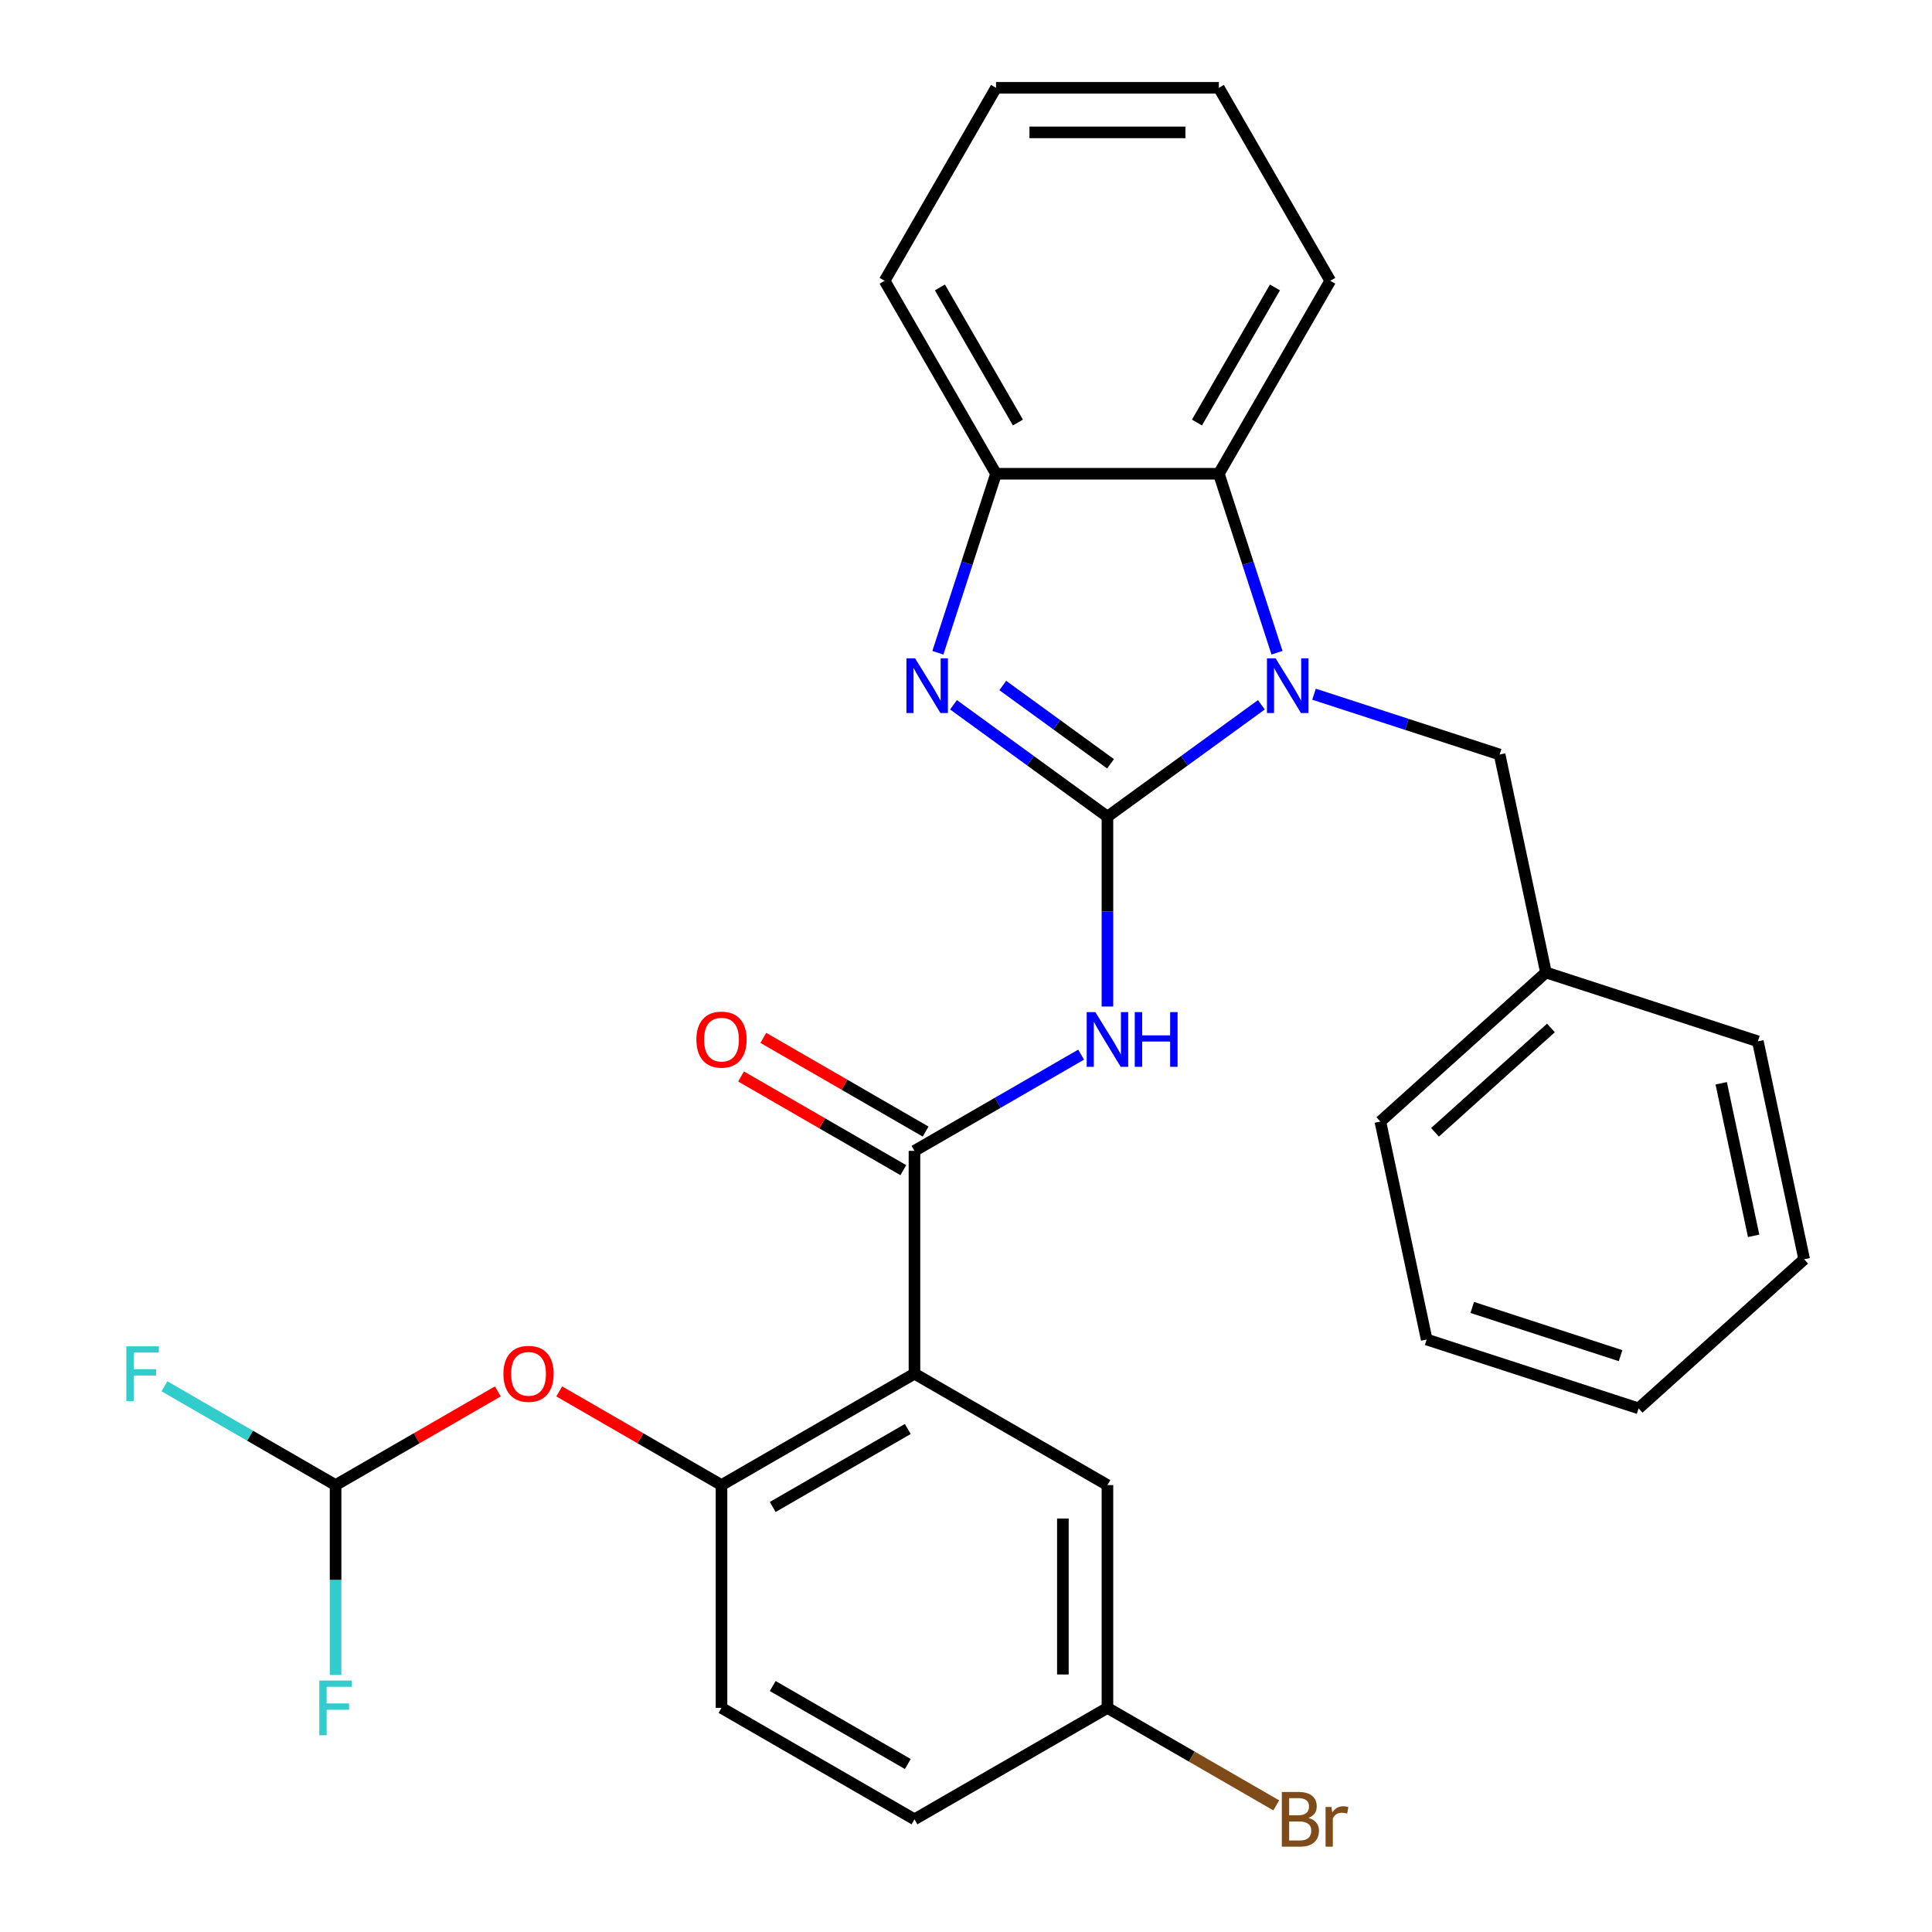 <?xml version='1.0' encoding='iso-8859-1'?>
<svg version='1.1' baseProfile='full'
              xmlns='http://www.w3.org/2000/svg'
                      xmlns:rdkit='http://www.rdkit.org/xml'
                      xmlns:xlink='http://www.w3.org/1999/xlink'
                  xml:space='preserve'
width='1000px' height='1000px' viewBox='0 0 1000 1000'>
<!-- END OF HEADER -->
<rect style='opacity:1.0;fill:#FFFFFF;stroke:none' width='1000' height='1000' x='0' y='0'> </rect>
<path class='bond-0' d='M 573.208,422.688 L 613.048,393.742' style='fill:none;fill-rule:evenodd;stroke:#000000;stroke-width:6px;stroke-linecap:butt;stroke-linejoin:miter;stroke-opacity:1' />
<path class='bond-0' d='M 613.048,393.742 L 652.889,364.796' style='fill:none;fill-rule:evenodd;stroke:#0000FF;stroke-width:6px;stroke-linecap:butt;stroke-linejoin:miter;stroke-opacity:1' />
<path class='bond-1' d='M 573.208,422.688 L 533.367,393.742' style='fill:none;fill-rule:evenodd;stroke:#000000;stroke-width:6px;stroke-linecap:butt;stroke-linejoin:miter;stroke-opacity:1' />
<path class='bond-1' d='M 533.367,393.742 L 493.527,364.796' style='fill:none;fill-rule:evenodd;stroke:#0000FF;stroke-width:6px;stroke-linecap:butt;stroke-linejoin:miter;stroke-opacity:1' />
<path class='bond-1' d='M 574.814,395.344 L 546.925,375.081' style='fill:none;fill-rule:evenodd;stroke:#000000;stroke-width:6px;stroke-linecap:butt;stroke-linejoin:miter;stroke-opacity:1' />
<path class='bond-1' d='M 546.925,375.081 L 519.037,354.819' style='fill:none;fill-rule:evenodd;stroke:#0000FF;stroke-width:6px;stroke-linecap:butt;stroke-linejoin:miter;stroke-opacity:1' />
<path class='bond-2' d='M 573.208,422.688 L 573.208,471.832' style='fill:none;fill-rule:evenodd;stroke:#000000;stroke-width:6px;stroke-linecap:butt;stroke-linejoin:miter;stroke-opacity:1' />
<path class='bond-2' d='M 573.208,471.832 L 573.208,520.975' style='fill:none;fill-rule:evenodd;stroke:#0000FF;stroke-width:6px;stroke-linecap:butt;stroke-linejoin:miter;stroke-opacity:1' />
<path class='bond-5' d='M 660.974,337.855 L 645.924,291.534' style='fill:none;fill-rule:evenodd;stroke:#0000FF;stroke-width:6px;stroke-linecap:butt;stroke-linejoin:miter;stroke-opacity:1' />
<path class='bond-5' d='M 645.924,291.534 L 630.873,245.213' style='fill:none;fill-rule:evenodd;stroke:#000000;stroke-width:6px;stroke-linecap:butt;stroke-linejoin:miter;stroke-opacity:1' />
<path class='bond-9' d='M 680.135,359.325 L 728.167,374.931' style='fill:none;fill-rule:evenodd;stroke:#0000FF;stroke-width:6px;stroke-linecap:butt;stroke-linejoin:miter;stroke-opacity:1' />
<path class='bond-9' d='M 728.167,374.931 L 776.198,390.538' style='fill:none;fill-rule:evenodd;stroke:#000000;stroke-width:6px;stroke-linecap:butt;stroke-linejoin:miter;stroke-opacity:1' />
<path class='bond-6' d='M 485.441,337.855 L 500.492,291.534' style='fill:none;fill-rule:evenodd;stroke:#0000FF;stroke-width:6px;stroke-linecap:butt;stroke-linejoin:miter;stroke-opacity:1' />
<path class='bond-6' d='M 500.492,291.534 L 515.543,245.213' style='fill:none;fill-rule:evenodd;stroke:#000000;stroke-width:6px;stroke-linecap:butt;stroke-linejoin:miter;stroke-opacity:1' />
<path class='bond-3' d='M 559.585,545.884 L 516.457,570.784' style='fill:none;fill-rule:evenodd;stroke:#0000FF;stroke-width:6px;stroke-linecap:butt;stroke-linejoin:miter;stroke-opacity:1' />
<path class='bond-3' d='M 516.457,570.784 L 473.329,595.684' style='fill:none;fill-rule:evenodd;stroke:#000000;stroke-width:6px;stroke-linecap:butt;stroke-linejoin:miter;stroke-opacity:1' />
<path class='bond-4' d='M 473.329,595.684 L 473.329,711.014' style='fill:none;fill-rule:evenodd;stroke:#000000;stroke-width:6px;stroke-linecap:butt;stroke-linejoin:miter;stroke-opacity:1' />
<path class='bond-12' d='M 479.095,585.696 L 437.097,561.448' style='fill:none;fill-rule:evenodd;stroke:#000000;stroke-width:6px;stroke-linecap:butt;stroke-linejoin:miter;stroke-opacity:1' />
<path class='bond-12' d='M 437.097,561.448 L 395.099,537.201' style='fill:none;fill-rule:evenodd;stroke:#FF0000;stroke-width:6px;stroke-linecap:butt;stroke-linejoin:miter;stroke-opacity:1' />
<path class='bond-12' d='M 467.562,605.672 L 425.564,581.424' style='fill:none;fill-rule:evenodd;stroke:#000000;stroke-width:6px;stroke-linecap:butt;stroke-linejoin:miter;stroke-opacity:1' />
<path class='bond-12' d='M 425.564,581.424 L 383.566,557.177' style='fill:none;fill-rule:evenodd;stroke:#FF0000;stroke-width:6px;stroke-linecap:butt;stroke-linejoin:miter;stroke-opacity:1' />
<path class='bond-7' d='M 473.329,711.014 L 373.45,768.68' style='fill:none;fill-rule:evenodd;stroke:#000000;stroke-width:6px;stroke-linecap:butt;stroke-linejoin:miter;stroke-opacity:1' />
<path class='bond-7' d='M 469.88,739.64 L 399.964,780.006' style='fill:none;fill-rule:evenodd;stroke:#000000;stroke-width:6px;stroke-linecap:butt;stroke-linejoin:miter;stroke-opacity:1' />
<path class='bond-11' d='M 473.329,711.014 L 573.208,768.68' style='fill:none;fill-rule:evenodd;stroke:#000000;stroke-width:6px;stroke-linecap:butt;stroke-linejoin:miter;stroke-opacity:1' />
<path class='bond-20' d='M 630.873,245.213 L 688.538,145.334' style='fill:none;fill-rule:evenodd;stroke:#000000;stroke-width:6px;stroke-linecap:butt;stroke-linejoin:miter;stroke-opacity:1' />
<path class='bond-20' d='M 619.547,218.698 L 659.913,148.782' style='fill:none;fill-rule:evenodd;stroke:#000000;stroke-width:6px;stroke-linecap:butt;stroke-linejoin:miter;stroke-opacity:1' />
<path class='bond-29' d='M 630.873,245.213 L 515.543,245.213' style='fill:none;fill-rule:evenodd;stroke:#000000;stroke-width:6px;stroke-linecap:butt;stroke-linejoin:miter;stroke-opacity:1' />
<path class='bond-21' d='M 515.543,245.213 L 457.877,145.334' style='fill:none;fill-rule:evenodd;stroke:#000000;stroke-width:6px;stroke-linecap:butt;stroke-linejoin:miter;stroke-opacity:1' />
<path class='bond-21' d='M 526.869,218.698 L 486.503,148.782' style='fill:none;fill-rule:evenodd;stroke:#000000;stroke-width:6px;stroke-linecap:butt;stroke-linejoin:miter;stroke-opacity:1' />
<path class='bond-8' d='M 373.45,768.68 L 331.452,744.432' style='fill:none;fill-rule:evenodd;stroke:#000000;stroke-width:6px;stroke-linecap:butt;stroke-linejoin:miter;stroke-opacity:1' />
<path class='bond-8' d='M 331.452,744.432 L 289.454,720.185' style='fill:none;fill-rule:evenodd;stroke:#FF0000;stroke-width:6px;stroke-linecap:butt;stroke-linejoin:miter;stroke-opacity:1' />
<path class='bond-13' d='M 373.45,768.68 L 373.45,884.01' style='fill:none;fill-rule:evenodd;stroke:#000000;stroke-width:6px;stroke-linecap:butt;stroke-linejoin:miter;stroke-opacity:1' />
<path class='bond-10' d='M 257.687,720.185 L 215.689,744.432' style='fill:none;fill-rule:evenodd;stroke:#FF0000;stroke-width:6px;stroke-linecap:butt;stroke-linejoin:miter;stroke-opacity:1' />
<path class='bond-10' d='M 215.689,744.432 L 173.691,768.68' style='fill:none;fill-rule:evenodd;stroke:#000000;stroke-width:6px;stroke-linecap:butt;stroke-linejoin:miter;stroke-opacity:1' />
<path class='bond-17' d='M 776.198,390.538 L 800.176,503.348' style='fill:none;fill-rule:evenodd;stroke:#000000;stroke-width:6px;stroke-linecap:butt;stroke-linejoin:miter;stroke-opacity:1' />
<path class='bond-15' d='M 173.691,768.68 L 129.403,743.11' style='fill:none;fill-rule:evenodd;stroke:#000000;stroke-width:6px;stroke-linecap:butt;stroke-linejoin:miter;stroke-opacity:1' />
<path class='bond-15' d='M 129.403,743.11 L 85.115,717.54' style='fill:none;fill-rule:evenodd;stroke:#33CCCC;stroke-width:6px;stroke-linecap:butt;stroke-linejoin:miter;stroke-opacity:1' />
<path class='bond-16' d='M 173.691,768.68 L 173.691,817.823' style='fill:none;fill-rule:evenodd;stroke:#000000;stroke-width:6px;stroke-linecap:butt;stroke-linejoin:miter;stroke-opacity:1' />
<path class='bond-16' d='M 173.691,817.823 L 173.691,866.967' style='fill:none;fill-rule:evenodd;stroke:#33CCCC;stroke-width:6px;stroke-linecap:butt;stroke-linejoin:miter;stroke-opacity:1' />
<path class='bond-14' d='M 573.208,768.68 L 573.208,884.01' style='fill:none;fill-rule:evenodd;stroke:#000000;stroke-width:6px;stroke-linecap:butt;stroke-linejoin:miter;stroke-opacity:1' />
<path class='bond-14' d='M 550.142,785.979 L 550.142,866.71' style='fill:none;fill-rule:evenodd;stroke:#000000;stroke-width:6px;stroke-linecap:butt;stroke-linejoin:miter;stroke-opacity:1' />
<path class='bond-31' d='M 373.45,884.01 L 473.329,941.675' style='fill:none;fill-rule:evenodd;stroke:#000000;stroke-width:6px;stroke-linecap:butt;stroke-linejoin:miter;stroke-opacity:1' />
<path class='bond-31' d='M 399.964,872.684 L 469.88,913.05' style='fill:none;fill-rule:evenodd;stroke:#000000;stroke-width:6px;stroke-linecap:butt;stroke-linejoin:miter;stroke-opacity:1' />
<path class='bond-18' d='M 573.208,884.01 L 473.329,941.675' style='fill:none;fill-rule:evenodd;stroke:#000000;stroke-width:6px;stroke-linecap:butt;stroke-linejoin:miter;stroke-opacity:1' />
<path class='bond-19' d='M 573.208,884.01 L 616.896,909.233' style='fill:none;fill-rule:evenodd;stroke:#000000;stroke-width:6px;stroke-linecap:butt;stroke-linejoin:miter;stroke-opacity:1' />
<path class='bond-19' d='M 616.896,909.233 L 660.584,934.457' style='fill:none;fill-rule:evenodd;stroke:#7F4C19;stroke-width:6px;stroke-linecap:butt;stroke-linejoin:miter;stroke-opacity:1' />
<path class='bond-22' d='M 800.176,503.348 L 714.469,580.519' style='fill:none;fill-rule:evenodd;stroke:#000000;stroke-width:6px;stroke-linecap:butt;stroke-linejoin:miter;stroke-opacity:1' />
<path class='bond-22' d='M 802.755,532.065 L 742.76,586.085' style='fill:none;fill-rule:evenodd;stroke:#000000;stroke-width:6px;stroke-linecap:butt;stroke-linejoin:miter;stroke-opacity:1' />
<path class='bond-23' d='M 800.176,503.348 L 909.862,538.987' style='fill:none;fill-rule:evenodd;stroke:#000000;stroke-width:6px;stroke-linecap:butt;stroke-linejoin:miter;stroke-opacity:1' />
<path class='bond-24' d='M 688.538,145.334 L 630.873,45.455' style='fill:none;fill-rule:evenodd;stroke:#000000;stroke-width:6px;stroke-linecap:butt;stroke-linejoin:miter;stroke-opacity:1' />
<path class='bond-25' d='M 457.877,145.334 L 515.543,45.455' style='fill:none;fill-rule:evenodd;stroke:#000000;stroke-width:6px;stroke-linecap:butt;stroke-linejoin:miter;stroke-opacity:1' />
<path class='bond-27' d='M 714.469,580.519 L 738.448,693.329' style='fill:none;fill-rule:evenodd;stroke:#000000;stroke-width:6px;stroke-linecap:butt;stroke-linejoin:miter;stroke-opacity:1' />
<path class='bond-26' d='M 909.862,538.987 L 933.841,651.797' style='fill:none;fill-rule:evenodd;stroke:#000000;stroke-width:6px;stroke-linecap:butt;stroke-linejoin:miter;stroke-opacity:1' />
<path class='bond-26' d='M 890.897,560.704 L 907.682,639.671' style='fill:none;fill-rule:evenodd;stroke:#000000;stroke-width:6px;stroke-linecap:butt;stroke-linejoin:miter;stroke-opacity:1' />
<path class='bond-30' d='M 630.873,45.455 L 515.543,45.455' style='fill:none;fill-rule:evenodd;stroke:#000000;stroke-width:6px;stroke-linecap:butt;stroke-linejoin:miter;stroke-opacity:1' />
<path class='bond-30' d='M 613.573,68.521 L 532.842,68.521' style='fill:none;fill-rule:evenodd;stroke:#000000;stroke-width:6px;stroke-linecap:butt;stroke-linejoin:miter;stroke-opacity:1' />
<path class='bond-28' d='M 933.841,651.797 L 848.134,728.968' style='fill:none;fill-rule:evenodd;stroke:#000000;stroke-width:6px;stroke-linecap:butt;stroke-linejoin:miter;stroke-opacity:1' />
<path class='bond-32' d='M 738.448,693.329 L 848.134,728.968' style='fill:none;fill-rule:evenodd;stroke:#000000;stroke-width:6px;stroke-linecap:butt;stroke-linejoin:miter;stroke-opacity:1' />
<path class='bond-32' d='M 762.028,676.738 L 838.809,701.685' style='fill:none;fill-rule:evenodd;stroke:#000000;stroke-width:6px;stroke-linecap:butt;stroke-linejoin:miter;stroke-opacity:1' />
<path  class='atom-1' d='M 660.252 340.739
L 669.532 355.739
Q 670.452 357.219, 671.932 359.899
Q 673.412 362.579, 673.492 362.739
L 673.492 340.739
L 677.252 340.739
L 677.252 369.059
L 673.372 369.059
L 663.412 352.659
Q 662.252 350.739, 661.012 348.539
Q 659.812 346.339, 659.452 345.659
L 659.452 369.059
L 655.772 369.059
L 655.772 340.739
L 660.252 340.739
' fill='#0000FF'/>
<path  class='atom-2' d='M 473.643 340.739
L 482.923 355.739
Q 483.843 357.219, 485.323 359.899
Q 486.803 362.579, 486.883 362.739
L 486.883 340.739
L 490.643 340.739
L 490.643 369.059
L 486.763 369.059
L 476.803 352.659
Q 475.643 350.739, 474.403 348.539
Q 473.203 346.339, 472.843 345.659
L 472.843 369.059
L 469.163 369.059
L 469.163 340.739
L 473.643 340.739
' fill='#0000FF'/>
<path  class='atom-3' d='M 566.948 523.859
L 576.228 538.859
Q 577.148 540.339, 578.628 543.019
Q 580.108 545.699, 580.188 545.859
L 580.188 523.859
L 583.948 523.859
L 583.948 552.179
L 580.068 552.179
L 570.108 535.779
Q 568.948 533.859, 567.708 531.659
Q 566.508 529.459, 566.148 528.779
L 566.148 552.179
L 562.468 552.179
L 562.468 523.859
L 566.948 523.859
' fill='#0000FF'/>
<path  class='atom-3' d='M 587.348 523.859
L 591.188 523.859
L 591.188 535.899
L 605.668 535.899
L 605.668 523.859
L 609.508 523.859
L 609.508 552.179
L 605.668 552.179
L 605.668 539.099
L 591.188 539.099
L 591.188 552.179
L 587.348 552.179
L 587.348 523.859
' fill='#0000FF'/>
<path  class='atom-9' d='M 260.57 711.094
Q 260.57 704.294, 263.93 700.494
Q 267.29 696.694, 273.57 696.694
Q 279.85 696.694, 283.21 700.494
Q 286.57 704.294, 286.57 711.094
Q 286.57 717.974, 283.17 721.894
Q 279.77 725.774, 273.57 725.774
Q 267.33 725.774, 263.93 721.894
Q 260.57 718.014, 260.57 711.094
M 273.57 722.574
Q 277.89 722.574, 280.21 719.694
Q 282.57 716.774, 282.57 711.094
Q 282.57 705.534, 280.21 702.734
Q 277.89 699.894, 273.57 699.894
Q 269.25 699.894, 266.89 702.694
Q 264.57 705.494, 264.57 711.094
Q 264.57 716.814, 266.89 719.694
Q 269.25 722.574, 273.57 722.574
' fill='#FF0000'/>
<path  class='atom-13' d='M 360.45 538.099
Q 360.45 531.299, 363.81 527.499
Q 367.17 523.699, 373.45 523.699
Q 379.73 523.699, 383.09 527.499
Q 386.45 531.299, 386.45 538.099
Q 386.45 544.979, 383.05 548.899
Q 379.65 552.779, 373.45 552.779
Q 367.21 552.779, 363.81 548.899
Q 360.45 545.019, 360.45 538.099
M 373.45 549.579
Q 377.77 549.579, 380.09 546.699
Q 382.45 543.779, 382.45 538.099
Q 382.45 532.539, 380.09 529.739
Q 377.77 526.899, 373.45 526.899
Q 369.13 526.899, 366.77 529.699
Q 364.45 532.499, 364.45 538.099
Q 364.45 543.819, 366.77 546.699
Q 369.13 549.579, 373.45 549.579
' fill='#FF0000'/>
<path  class='atom-16' d='M 65.392 696.854
L 82.232 696.854
L 82.232 700.094
L 69.192 700.094
L 69.192 708.694
L 80.792 708.694
L 80.792 711.974
L 69.192 711.974
L 69.192 725.174
L 65.392 725.174
L 65.392 696.854
' fill='#33CCCC'/>
<path  class='atom-17' d='M 165.271 869.85
L 182.111 869.85
L 182.111 873.09
L 169.071 873.09
L 169.071 881.69
L 180.671 881.69
L 180.671 884.97
L 169.071 884.97
L 169.071 898.17
L 165.271 898.17
L 165.271 869.85
' fill='#33CCCC'/>
<path  class='atom-20' d='M 677.227 940.955
Q 679.947 941.715, 681.307 943.395
Q 682.707 945.035, 682.707 947.475
Q 682.707 951.395, 680.187 953.635
Q 677.707 955.835, 672.987 955.835
L 663.467 955.835
L 663.467 927.515
L 671.827 927.515
Q 676.667 927.515, 679.107 929.475
Q 681.547 931.435, 681.547 935.035
Q 681.547 939.315, 677.227 940.955
M 667.267 930.715
L 667.267 939.595
L 671.827 939.595
Q 674.627 939.595, 676.067 938.475
Q 677.547 937.315, 677.547 935.035
Q 677.547 930.715, 671.827 930.715
L 667.267 930.715
M 672.987 952.635
Q 675.747 952.635, 677.227 951.315
Q 678.707 949.995, 678.707 947.475
Q 678.707 945.155, 677.067 943.995
Q 675.467 942.795, 672.387 942.795
L 667.267 942.795
L 667.267 952.635
L 672.987 952.635
' fill='#7F4C19'/>
<path  class='atom-20' d='M 689.147 935.275
L 689.587 938.115
Q 691.747 934.915, 695.267 934.915
Q 696.387 934.915, 697.907 935.315
L 697.307 938.675
Q 695.587 938.275, 694.627 938.275
Q 692.947 938.275, 691.827 938.955
Q 690.747 939.595, 689.867 941.155
L 689.867 955.835
L 686.107 955.835
L 686.107 935.275
L 689.147 935.275
' fill='#7F4C19'/>
</svg>
